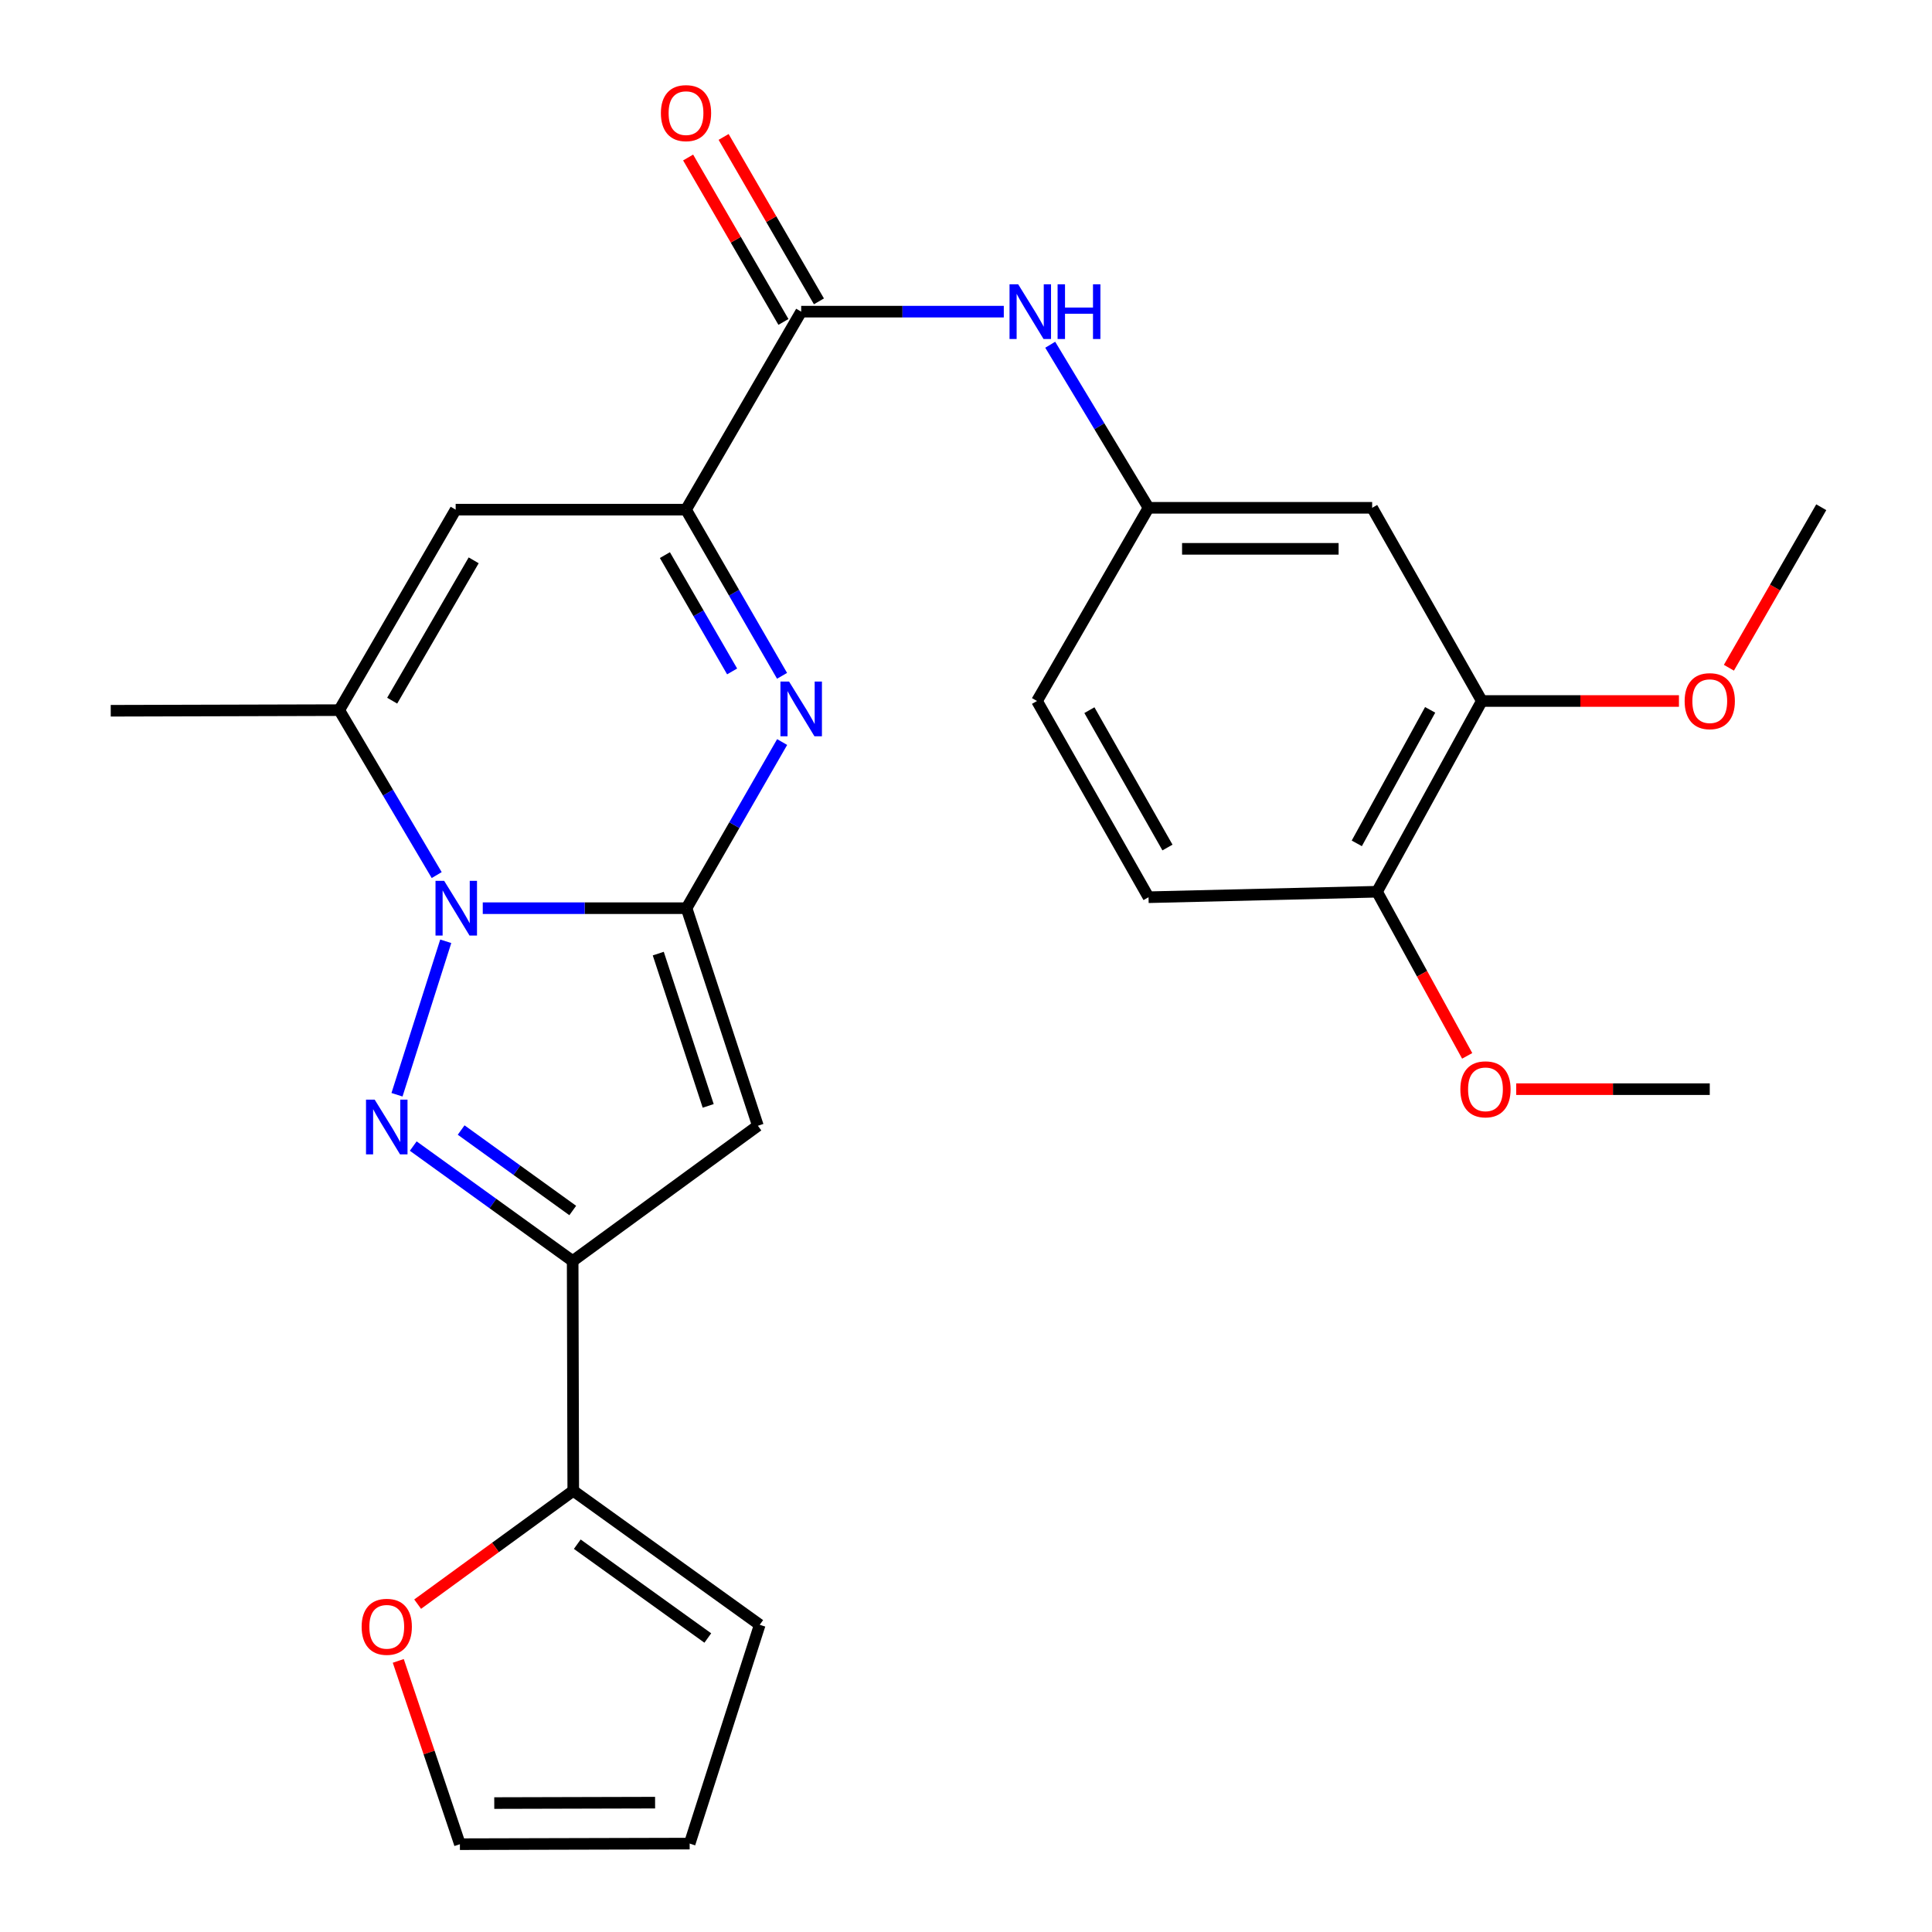 <?xml version='1.0' encoding='iso-8859-1'?>
<svg version='1.1' baseProfile='full'
              xmlns='http://www.w3.org/2000/svg'
                      xmlns:rdkit='http://www.rdkit.org/xml'
                      xmlns:xlink='http://www.w3.org/1999/xlink'
                  xml:space='preserve'
width='1000px' height='1000px' viewBox='0 0 1000 1000'>
<!-- END OF HEADER -->
<rect style='opacity:1.0;fill:#FFFFFF;stroke:none' width='1000' height='1000' x='0' y='0'> </rect>
<path class='bond-0' d='M 355.361,470.077 L 302.62,470.077' style='fill:none;fill-rule:evenodd;stroke:#000000;stroke-width:6px;stroke-linecap:butt;stroke-linejoin:miter;stroke-opacity:1' />
<path class='bond-0' d='M 302.62,470.077 L 249.878,470.077' style='fill:none;fill-rule:evenodd;stroke:#0000FF;stroke-width:6px;stroke-linecap:butt;stroke-linejoin:miter;stroke-opacity:1' />
<path class='bond-2' d='M 355.361,470.077 L 380.098,427.077' style='fill:none;fill-rule:evenodd;stroke:#000000;stroke-width:6px;stroke-linecap:butt;stroke-linejoin:miter;stroke-opacity:1' />
<path class='bond-2' d='M 380.098,427.077 L 404.835,384.077' style='fill:none;fill-rule:evenodd;stroke:#0000FF;stroke-width:6px;stroke-linecap:butt;stroke-linejoin:miter;stroke-opacity:1' />
<path class='bond-3' d='M 355.361,470.077 L 392.276,582.685' style='fill:none;fill-rule:evenodd;stroke:#000000;stroke-width:6px;stroke-linecap:butt;stroke-linejoin:miter;stroke-opacity:1' />
<path class='bond-3' d='M 340.719,493.583 L 366.56,572.409' style='fill:none;fill-rule:evenodd;stroke:#000000;stroke-width:6px;stroke-linecap:butt;stroke-linejoin:miter;stroke-opacity:1' />
<path class='bond-1' d='M 230.717,487.207 L 205.486,566.641' style='fill:none;fill-rule:evenodd;stroke:#0000FF;stroke-width:6px;stroke-linecap:butt;stroke-linejoin:miter;stroke-opacity:1' />
<path class='bond-6' d='M 226.033,452.94 L 200.811,410.254' style='fill:none;fill-rule:evenodd;stroke:#0000FF;stroke-width:6px;stroke-linecap:butt;stroke-linejoin:miter;stroke-opacity:1' />
<path class='bond-6' d='M 200.811,410.254 L 175.589,367.567' style='fill:none;fill-rule:evenodd;stroke:#000000;stroke-width:6px;stroke-linecap:butt;stroke-linejoin:miter;stroke-opacity:1' />
<path class='bond-27' d='M 213.893,593.205 L 255.151,622.954' style='fill:none;fill-rule:evenodd;stroke:#0000FF;stroke-width:6px;stroke-linecap:butt;stroke-linejoin:miter;stroke-opacity:1' />
<path class='bond-27' d='M 255.151,622.954 L 296.409,652.704' style='fill:none;fill-rule:evenodd;stroke:#000000;stroke-width:6px;stroke-linecap:butt;stroke-linejoin:miter;stroke-opacity:1' />
<path class='bond-27' d='M 238.691,584.905 L 267.571,605.729' style='fill:none;fill-rule:evenodd;stroke:#0000FF;stroke-width:6px;stroke-linecap:butt;stroke-linejoin:miter;stroke-opacity:1' />
<path class='bond-27' d='M 267.571,605.729 L 296.452,626.554' style='fill:none;fill-rule:evenodd;stroke:#000000;stroke-width:6px;stroke-linecap:butt;stroke-linejoin:miter;stroke-opacity:1' />
<path class='bond-5' d='M 404.786,349.804 L 379.932,306.8' style='fill:none;fill-rule:evenodd;stroke:#0000FF;stroke-width:6px;stroke-linecap:butt;stroke-linejoin:miter;stroke-opacity:1' />
<path class='bond-5' d='M 379.932,306.8 L 355.078,263.796' style='fill:none;fill-rule:evenodd;stroke:#000000;stroke-width:6px;stroke-linecap:butt;stroke-linejoin:miter;stroke-opacity:1' />
<path class='bond-5' d='M 378.944,347.529 L 361.546,317.426' style='fill:none;fill-rule:evenodd;stroke:#0000FF;stroke-width:6px;stroke-linecap:butt;stroke-linejoin:miter;stroke-opacity:1' />
<path class='bond-5' d='M 361.546,317.426 L 344.149,287.323' style='fill:none;fill-rule:evenodd;stroke:#000000;stroke-width:6px;stroke-linecap:butt;stroke-linejoin:miter;stroke-opacity:1' />
<path class='bond-4' d='M 392.276,582.685 L 296.409,652.704' style='fill:none;fill-rule:evenodd;stroke:#000000;stroke-width:6px;stroke-linecap:butt;stroke-linejoin:miter;stroke-opacity:1' />
<path class='bond-9' d='M 296.409,652.704 L 296.715,771.624' style='fill:none;fill-rule:evenodd;stroke:#000000;stroke-width:6px;stroke-linecap:butt;stroke-linejoin:miter;stroke-opacity:1' />
<path class='bond-7' d='M 355.078,263.796 L 235.852,263.796' style='fill:none;fill-rule:evenodd;stroke:#000000;stroke-width:6px;stroke-linecap:butt;stroke-linejoin:miter;stroke-opacity:1' />
<path class='bond-8' d='M 355.078,263.796 L 414.692,161.31' style='fill:none;fill-rule:evenodd;stroke:#000000;stroke-width:6px;stroke-linecap:butt;stroke-linejoin:miter;stroke-opacity:1' />
<path class='bond-23' d='M 175.589,367.567 L 57.318,367.886' style='fill:none;fill-rule:evenodd;stroke:#000000;stroke-width:6px;stroke-linecap:butt;stroke-linejoin:miter;stroke-opacity:1' />
<path class='bond-28' d='M 175.589,367.567 L 235.852,263.796' style='fill:none;fill-rule:evenodd;stroke:#000000;stroke-width:6px;stroke-linecap:butt;stroke-linejoin:miter;stroke-opacity:1' />
<path class='bond-28' d='M 202.993,362.666 L 245.176,290.026' style='fill:none;fill-rule:evenodd;stroke:#000000;stroke-width:6px;stroke-linecap:butt;stroke-linejoin:miter;stroke-opacity:1' />
<path class='bond-10' d='M 414.692,161.31 L 467.128,161.31' style='fill:none;fill-rule:evenodd;stroke:#000000;stroke-width:6px;stroke-linecap:butt;stroke-linejoin:miter;stroke-opacity:1' />
<path class='bond-10' d='M 467.128,161.31 L 519.565,161.31' style='fill:none;fill-rule:evenodd;stroke:#0000FF;stroke-width:6px;stroke-linecap:butt;stroke-linejoin:miter;stroke-opacity:1' />
<path class='bond-16' d='M 423.878,155.985 L 399.21,113.431' style='fill:none;fill-rule:evenodd;stroke:#000000;stroke-width:6px;stroke-linecap:butt;stroke-linejoin:miter;stroke-opacity:1' />
<path class='bond-16' d='M 399.21,113.431 L 374.543,70.877' style='fill:none;fill-rule:evenodd;stroke:#FF0000;stroke-width:6px;stroke-linecap:butt;stroke-linejoin:miter;stroke-opacity:1' />
<path class='bond-16' d='M 405.505,166.635 L 380.838,124.081' style='fill:none;fill-rule:evenodd;stroke:#000000;stroke-width:6px;stroke-linecap:butt;stroke-linejoin:miter;stroke-opacity:1' />
<path class='bond-16' d='M 380.838,124.081 L 356.171,81.527' style='fill:none;fill-rule:evenodd;stroke:#FF0000;stroke-width:6px;stroke-linecap:butt;stroke-linejoin:miter;stroke-opacity:1' />
<path class='bond-13' d='M 296.715,771.624 L 256.444,800.963' style='fill:none;fill-rule:evenodd;stroke:#000000;stroke-width:6px;stroke-linecap:butt;stroke-linejoin:miter;stroke-opacity:1' />
<path class='bond-13' d='M 256.444,800.963 L 216.173,830.303' style='fill:none;fill-rule:evenodd;stroke:#FF0000;stroke-width:6px;stroke-linecap:butt;stroke-linejoin:miter;stroke-opacity:1' />
<path class='bond-15' d='M 296.715,771.624 L 393.232,840.993' style='fill:none;fill-rule:evenodd;stroke:#000000;stroke-width:6px;stroke-linecap:butt;stroke-linejoin:miter;stroke-opacity:1' />
<path class='bond-15' d='M 298.799,799.273 L 366.36,847.832' style='fill:none;fill-rule:evenodd;stroke:#000000;stroke-width:6px;stroke-linecap:butt;stroke-linejoin:miter;stroke-opacity:1' />
<path class='bond-14' d='M 543.592,178.434 L 569.034,220.637' style='fill:none;fill-rule:evenodd;stroke:#0000FF;stroke-width:6px;stroke-linecap:butt;stroke-linejoin:miter;stroke-opacity:1' />
<path class='bond-14' d='M 569.034,220.637 L 594.475,262.84' style='fill:none;fill-rule:evenodd;stroke:#000000;stroke-width:6px;stroke-linecap:butt;stroke-linejoin:miter;stroke-opacity:1' />
<path class='bond-11' d='M 710.222,262.84 L 594.475,262.84' style='fill:none;fill-rule:evenodd;stroke:#000000;stroke-width:6px;stroke-linecap:butt;stroke-linejoin:miter;stroke-opacity:1' />
<path class='bond-11' d='M 692.86,284.076 L 611.837,284.076' style='fill:none;fill-rule:evenodd;stroke:#000000;stroke-width:6px;stroke-linecap:butt;stroke-linejoin:miter;stroke-opacity:1' />
<path class='bond-12' d='M 710.222,262.84 L 766.992,362.837' style='fill:none;fill-rule:evenodd;stroke:#000000;stroke-width:6px;stroke-linecap:butt;stroke-linejoin:miter;stroke-opacity:1' />
<path class='bond-22' d='M 766.992,362.837 L 818.005,362.837' style='fill:none;fill-rule:evenodd;stroke:#000000;stroke-width:6px;stroke-linecap:butt;stroke-linejoin:miter;stroke-opacity:1' />
<path class='bond-22' d='M 818.005,362.837 L 869.018,362.837' style='fill:none;fill-rule:evenodd;stroke:#FF0000;stroke-width:6px;stroke-linecap:butt;stroke-linejoin:miter;stroke-opacity:1' />
<path class='bond-30' d='M 766.992,362.837 L 712.746,461.559' style='fill:none;fill-rule:evenodd;stroke:#000000;stroke-width:6px;stroke-linecap:butt;stroke-linejoin:miter;stroke-opacity:1' />
<path class='bond-30' d='M 740.244,367.419 L 702.272,436.524' style='fill:none;fill-rule:evenodd;stroke:#000000;stroke-width:6px;stroke-linecap:butt;stroke-linejoin:miter;stroke-opacity:1' />
<path class='bond-18' d='M 206.149,859.679 L 222.097,907.112' style='fill:none;fill-rule:evenodd;stroke:#FF0000;stroke-width:6px;stroke-linecap:butt;stroke-linejoin:miter;stroke-opacity:1' />
<path class='bond-18' d='M 222.097,907.112 L 238.046,954.545' style='fill:none;fill-rule:evenodd;stroke:#000000;stroke-width:6px;stroke-linecap:butt;stroke-linejoin:miter;stroke-opacity:1' />
<path class='bond-21' d='M 594.475,262.84 L 536.75,362.837' style='fill:none;fill-rule:evenodd;stroke:#000000;stroke-width:6px;stroke-linecap:butt;stroke-linejoin:miter;stroke-opacity:1' />
<path class='bond-19' d='M 393.232,840.993 L 356.966,954.239' style='fill:none;fill-rule:evenodd;stroke:#000000;stroke-width:6px;stroke-linecap:butt;stroke-linejoin:miter;stroke-opacity:1' />
<path class='bond-17' d='M 712.746,461.559 L 594.475,464.402' style='fill:none;fill-rule:evenodd;stroke:#000000;stroke-width:6px;stroke-linecap:butt;stroke-linejoin:miter;stroke-opacity:1' />
<path class='bond-24' d='M 712.746,461.559 L 736.079,504.037' style='fill:none;fill-rule:evenodd;stroke:#000000;stroke-width:6px;stroke-linecap:butt;stroke-linejoin:miter;stroke-opacity:1' />
<path class='bond-24' d='M 736.079,504.037 L 759.412,546.515' style='fill:none;fill-rule:evenodd;stroke:#FF0000;stroke-width:6px;stroke-linecap:butt;stroke-linejoin:miter;stroke-opacity:1' />
<path class='bond-29' d='M 238.046,954.545 L 356.966,954.239' style='fill:none;fill-rule:evenodd;stroke:#000000;stroke-width:6px;stroke-linecap:butt;stroke-linejoin:miter;stroke-opacity:1' />
<path class='bond-29' d='M 255.829,933.264 L 339.073,933.049' style='fill:none;fill-rule:evenodd;stroke:#000000;stroke-width:6px;stroke-linecap:butt;stroke-linejoin:miter;stroke-opacity:1' />
<path class='bond-20' d='M 594.475,464.402 L 536.75,362.837' style='fill:none;fill-rule:evenodd;stroke:#000000;stroke-width:6px;stroke-linecap:butt;stroke-linejoin:miter;stroke-opacity:1' />
<path class='bond-20' d='M 604.278,438.674 L 563.871,367.578' style='fill:none;fill-rule:evenodd;stroke:#000000;stroke-width:6px;stroke-linecap:butt;stroke-linejoin:miter;stroke-opacity:1' />
<path class='bond-25' d='M 894.873,345.624 L 918.777,304.084' style='fill:none;fill-rule:evenodd;stroke:#FF0000;stroke-width:6px;stroke-linecap:butt;stroke-linejoin:miter;stroke-opacity:1' />
<path class='bond-25' d='M 918.777,304.084 L 942.682,262.545' style='fill:none;fill-rule:evenodd;stroke:#000000;stroke-width:6px;stroke-linecap:butt;stroke-linejoin:miter;stroke-opacity:1' />
<path class='bond-26' d='M 784.781,563.75 L 834.875,563.75' style='fill:none;fill-rule:evenodd;stroke:#FF0000;stroke-width:6px;stroke-linecap:butt;stroke-linejoin:miter;stroke-opacity:1' />
<path class='bond-26' d='M 834.875,563.75 L 884.968,563.75' style='fill:none;fill-rule:evenodd;stroke:#000000;stroke-width:6px;stroke-linecap:butt;stroke-linejoin:miter;stroke-opacity:1' />
<path  class='atom-1' d='M 229.898 455.917
L 239.178 470.917
Q 240.098 472.397, 241.578 475.077
Q 243.058 477.757, 243.138 477.917
L 243.138 455.917
L 246.898 455.917
L 246.898 484.237
L 243.018 484.237
L 233.058 467.837
Q 231.898 465.917, 230.658 463.717
Q 229.458 461.517, 229.098 460.837
L 229.098 484.237
L 225.418 484.237
L 225.418 455.917
L 229.898 455.917
' fill='#0000FF'/>
<path  class='atom-2' d='M 193.927 569.162
L 203.207 584.162
Q 204.127 585.642, 205.607 588.322
Q 207.087 591.002, 207.167 591.162
L 207.167 569.162
L 210.927 569.162
L 210.927 597.482
L 207.047 597.482
L 197.087 581.082
Q 195.927 579.162, 194.687 576.962
Q 193.487 574.762, 193.127 574.082
L 193.127 597.482
L 189.447 597.482
L 189.447 569.162
L 193.927 569.162
' fill='#0000FF'/>
<path  class='atom-3' d='M 408.432 352.782
L 417.712 367.782
Q 418.632 369.262, 420.112 371.942
Q 421.592 374.622, 421.672 374.782
L 421.672 352.782
L 425.432 352.782
L 425.432 381.102
L 421.552 381.102
L 411.592 364.702
Q 410.432 362.782, 409.192 360.582
Q 407.992 358.382, 407.632 357.702
L 407.632 381.102
L 403.952 381.102
L 403.952 352.782
L 408.432 352.782
' fill='#0000FF'/>
<path  class='atom-11' d='M 527.009 147.15
L 536.289 162.15
Q 537.209 163.63, 538.689 166.31
Q 540.169 168.99, 540.249 169.15
L 540.249 147.15
L 544.009 147.15
L 544.009 175.47
L 540.129 175.47
L 530.169 159.07
Q 529.009 157.15, 527.769 154.95
Q 526.569 152.75, 526.209 152.07
L 526.209 175.47
L 522.529 175.47
L 522.529 147.15
L 527.009 147.15
' fill='#0000FF'/>
<path  class='atom-11' d='M 547.409 147.15
L 551.249 147.15
L 551.249 159.19
L 565.729 159.19
L 565.729 147.15
L 569.569 147.15
L 569.569 175.47
L 565.729 175.47
L 565.729 162.39
L 551.249 162.39
L 551.249 175.47
L 547.409 175.47
L 547.409 147.15
' fill='#0000FF'/>
<path  class='atom-14' d='M 187.187 842.029
Q 187.187 835.229, 190.547 831.429
Q 193.907 827.629, 200.187 827.629
Q 206.467 827.629, 209.827 831.429
Q 213.187 835.229, 213.187 842.029
Q 213.187 848.909, 209.787 852.829
Q 206.387 856.709, 200.187 856.709
Q 193.947 856.709, 190.547 852.829
Q 187.187 848.949, 187.187 842.029
M 200.187 853.509
Q 204.507 853.509, 206.827 850.629
Q 209.187 847.709, 209.187 842.029
Q 209.187 836.469, 206.827 833.669
Q 204.507 830.829, 200.187 830.829
Q 195.867 830.829, 193.507 833.629
Q 191.187 836.429, 191.187 842.029
Q 191.187 847.749, 193.507 850.629
Q 195.867 853.509, 200.187 853.509
' fill='#FF0000'/>
<path  class='atom-17' d='M 342.078 58.55
Q 342.078 51.75, 345.438 47.95
Q 348.798 44.15, 355.078 44.15
Q 361.358 44.15, 364.718 47.95
Q 368.078 51.75, 368.078 58.55
Q 368.078 65.43, 364.678 69.35
Q 361.278 73.23, 355.078 73.23
Q 348.838 73.23, 345.438 69.35
Q 342.078 65.47, 342.078 58.55
M 355.078 70.03
Q 359.398 70.03, 361.718 67.15
Q 364.078 64.23, 364.078 58.55
Q 364.078 52.99, 361.718 50.19
Q 359.398 47.35, 355.078 47.35
Q 350.758 47.35, 348.398 50.15
Q 346.078 52.95, 346.078 58.55
Q 346.078 64.27, 348.398 67.15
Q 350.758 70.03, 355.078 70.03
' fill='#FF0000'/>
<path  class='atom-23' d='M 871.968 362.917
Q 871.968 356.117, 875.328 352.317
Q 878.688 348.517, 884.968 348.517
Q 891.248 348.517, 894.608 352.317
Q 897.968 356.117, 897.968 362.917
Q 897.968 369.797, 894.568 373.717
Q 891.168 377.597, 884.968 377.597
Q 878.728 377.597, 875.328 373.717
Q 871.968 369.837, 871.968 362.917
M 884.968 374.397
Q 889.288 374.397, 891.608 371.517
Q 893.968 368.597, 893.968 362.917
Q 893.968 357.357, 891.608 354.557
Q 889.288 351.717, 884.968 351.717
Q 880.648 351.717, 878.288 354.517
Q 875.968 357.317, 875.968 362.917
Q 875.968 368.637, 878.288 371.517
Q 880.648 374.397, 884.968 374.397
' fill='#FF0000'/>
<path  class='atom-25' d='M 755.879 563.83
Q 755.879 557.03, 759.239 553.23
Q 762.599 549.43, 768.879 549.43
Q 775.159 549.43, 778.519 553.23
Q 781.879 557.03, 781.879 563.83
Q 781.879 570.71, 778.479 574.63
Q 775.079 578.51, 768.879 578.51
Q 762.639 578.51, 759.239 574.63
Q 755.879 570.75, 755.879 563.83
M 768.879 575.31
Q 773.199 575.31, 775.519 572.43
Q 777.879 569.51, 777.879 563.83
Q 777.879 558.27, 775.519 555.47
Q 773.199 552.63, 768.879 552.63
Q 764.559 552.63, 762.199 555.43
Q 759.879 558.23, 759.879 563.83
Q 759.879 569.55, 762.199 572.43
Q 764.559 575.31, 768.879 575.31
' fill='#FF0000'/>
</svg>
